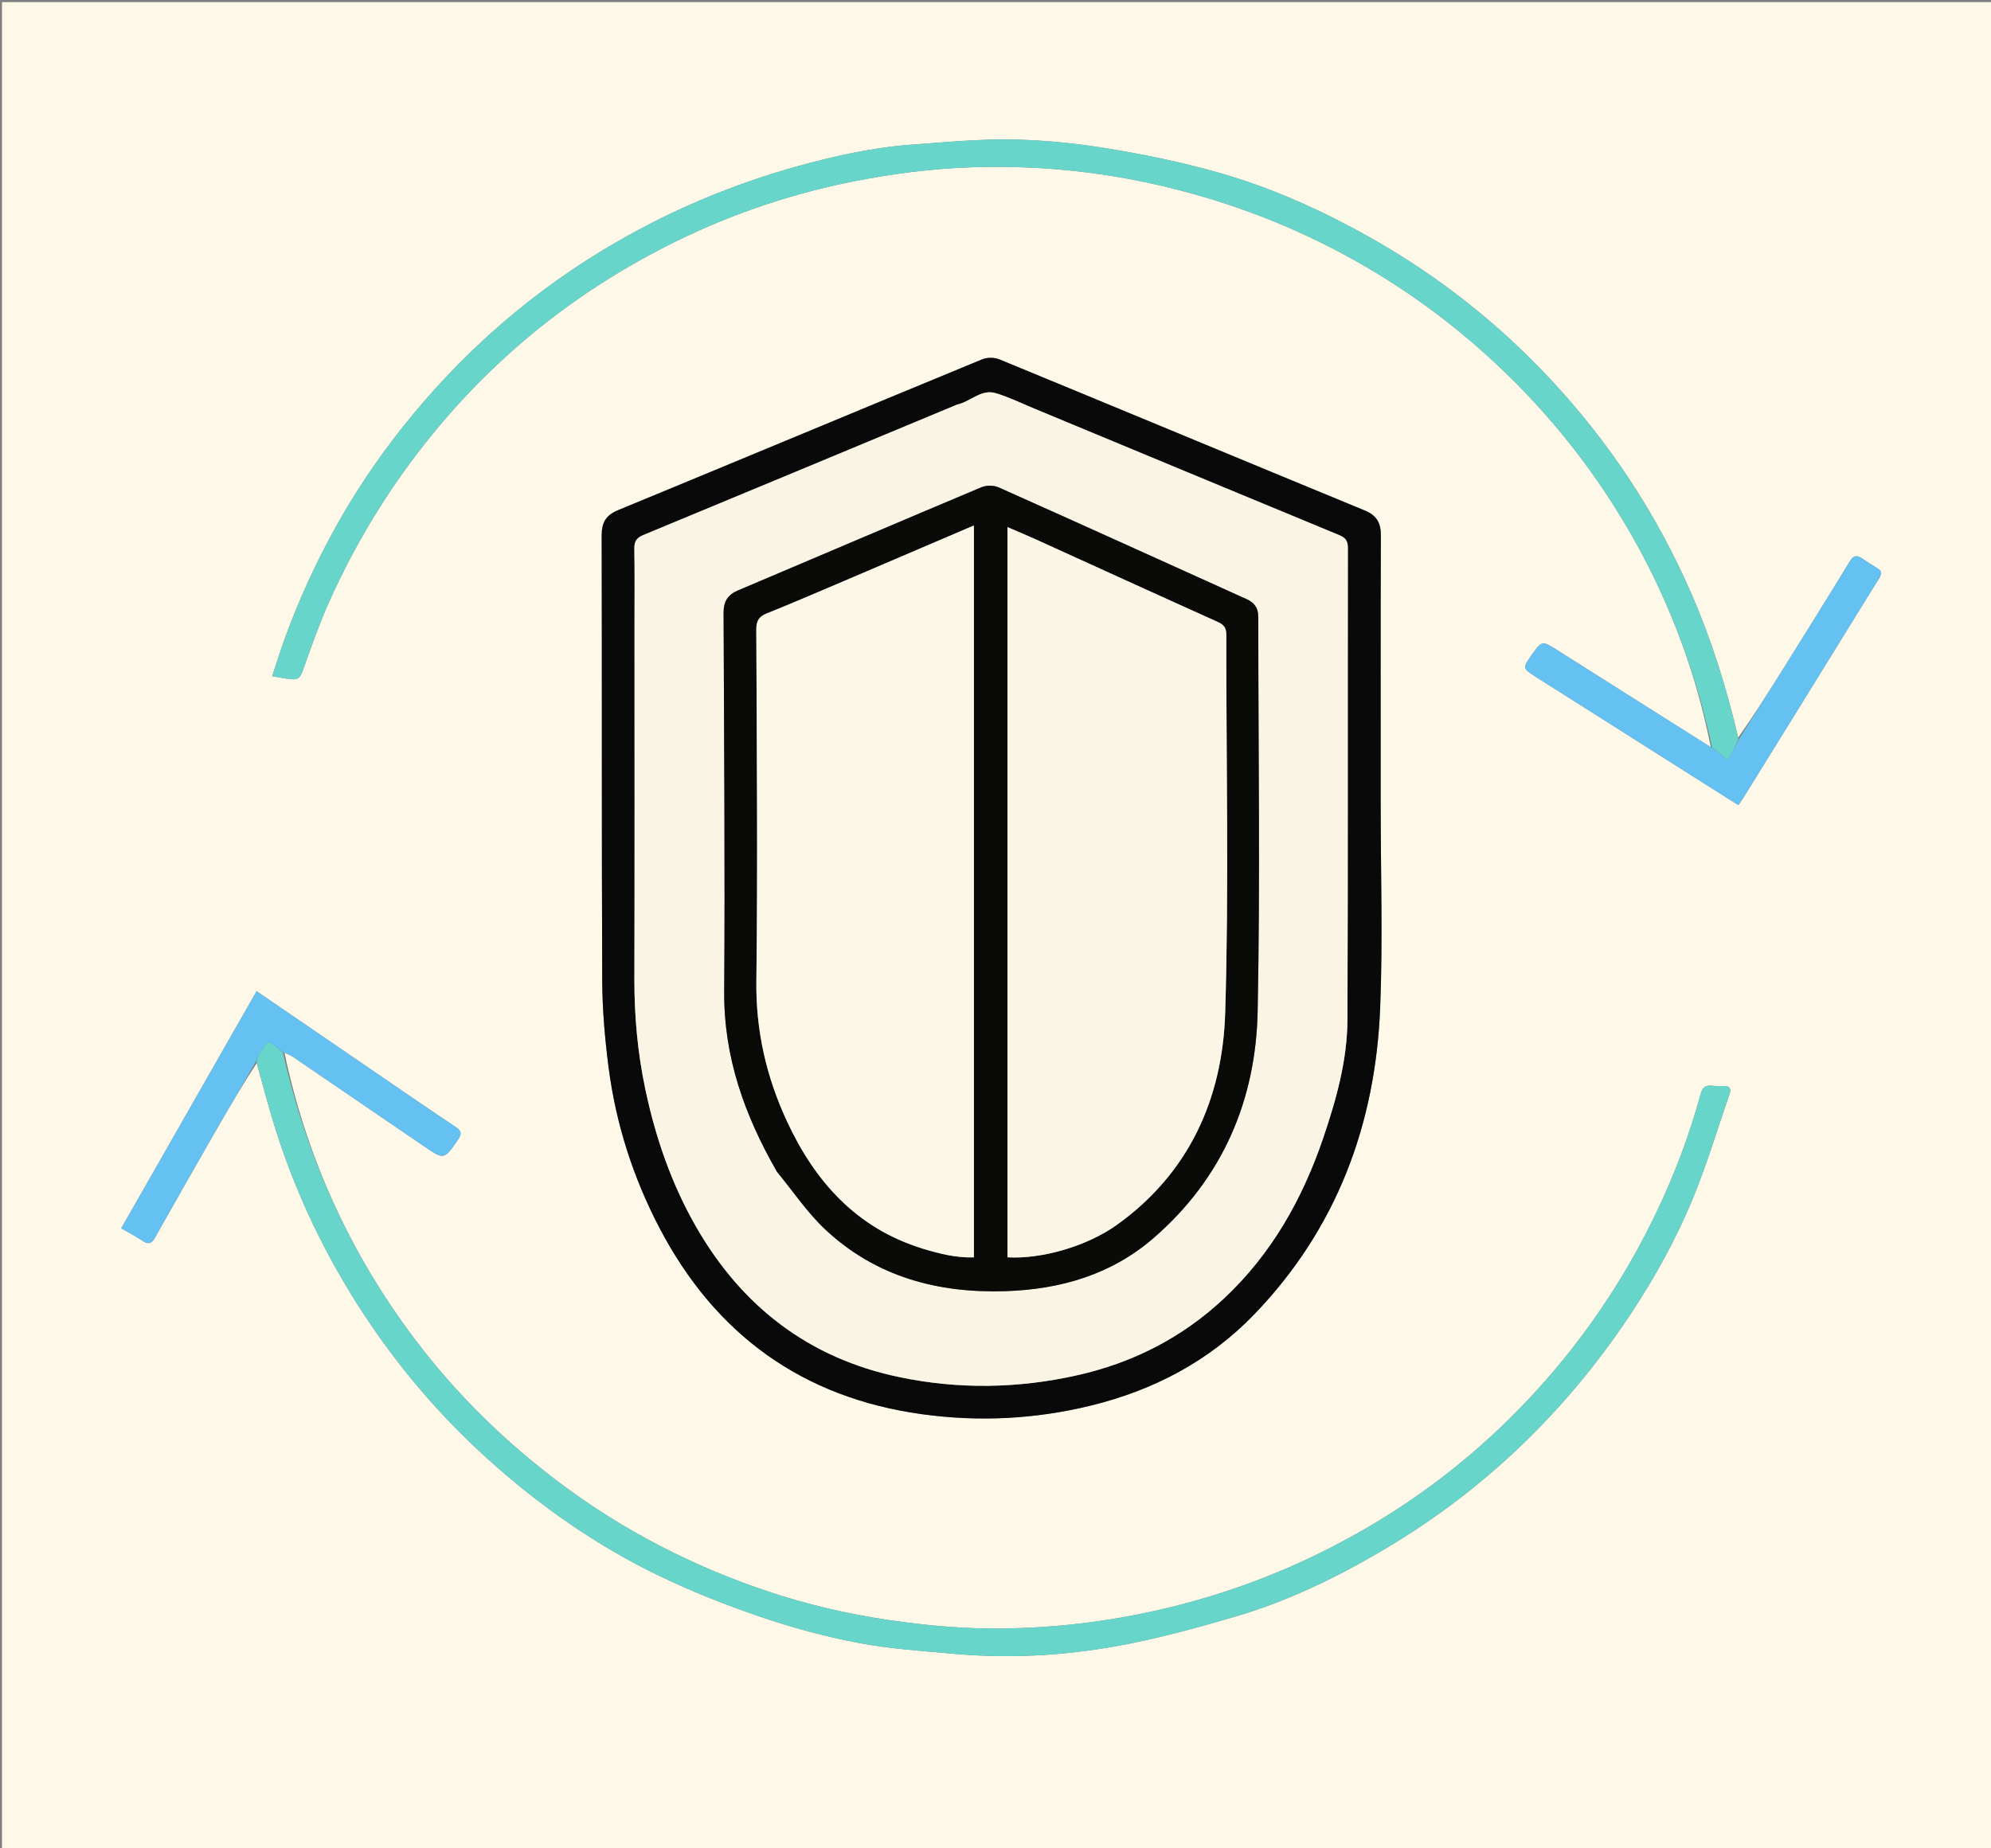 <?xml version="1.0" encoding="utf-8"?>
<svg xmlns="http://www.w3.org/2000/svg" xmlns:xlink="http://www.w3.org/1999/xlink" version="1.1" id="Layer_1" x="0px" y="0px" width="100%" viewBox="0 0 1034 960" enable-background="new 0 0 1034 960">
<rect x="0" y="0" width="1034" height="960" fill="#808080" stroke="none"/>
<path fill="#FDF8E8" opacity="1" stroke="none" d="M591,961 &#xA;	C394.025,961 197.549,961 1.037,961 &#xA;	C1.037,641.065 1.037,321.129 1.037,1.097 &#xA;	C345.559,1.097 690.117,1.097 1034.838,1.097 &#xA;	C1034.838,321 1034.838,641 1034.838,961 &#xA;	C887.129,961 739.315,961 591,961 &#xA;M902.705,383.142 &#xA;	C896.696,357.411 888.852,332.332 878.247,308.044 &#xA;	C860.158,266.615 835.643,229.532 804.81,196.595 &#xA;	C778.028,167.985 747.579,143.932 713.533,124.506 &#xA;	C687.769,109.806 660.816,97.57 632.286,89.51 &#xA;	C613.512,84.206 594.267,80.25 575.003,77.094 &#xA;	C558.654,74.416 541.992,72.743 525.438,72.467 &#xA;	C508.198,72.181 490.902,73.858 473.664,75.12 &#xA;	C453.076,76.627 432.969,81.1 413.154,86.651 &#xA;	C380.751,95.727 349.953,108.609 320.704,125.442 &#xA;	C277.006,150.591 239.798,183.118 208.611,222.517 &#xA;	C182.446,255.572 162.324,292.135 147.868,331.764 &#xA;	C145.571,338.061 143.614,344.482 141.354,351.282 &#xA;	C144.258,351.76 146.194,352.073 148.129,352.398 &#xA;	C155.115,353.571 155.621,352.942 158,346.27 &#xA;	C162.008,335.028 165.958,323.719 170.83,312.84 &#xA;	C185.032,281.125 203.066,251.762 225.167,224.831 &#xA;	C258.481,184.238 298.56,152.168 345.213,128.304 &#xA;	C375.934,112.59 408.213,101.266 442.132,94.454 &#xA;	C462.559,90.352 483.106,87.665 503.869,86.928 &#xA;	C537.407,85.739 570.541,88.857 603.302,96.542 &#xA;	C626.842,102.065 649.65,109.565 671.702,119.339 &#xA;	C710.168,136.39 744.856,159.224 775.746,187.854 &#xA;	C805.508,215.439 830.204,246.941 849.836,282.439 &#xA;	C868.281,315.789 881.214,351.181 888.473,388.136 &#xA;	C862.062,371.442 835.631,354.78 809.251,338.036 &#xA;	C800.789,332.666 800.851,332.568 795.163,340.654 &#xA;	C790.765,346.906 790.859,347.322 797.217,351.349 &#xA;	C824.878,368.867 852.53,386.397 880.187,403.92 &#xA;	C887.592,408.612 895.002,413.294 902.79,418.222 &#xA;	C904.031,416.373 905.074,414.923 906.012,413.407 &#xA;	C927.776,378.231 949.575,343.077 971.259,307.852 &#xA;	C979.477,294.503 979.258,298.557 967.473,290.376 &#xA;	C964.206,288.108 962.599,288.456 960.508,291.888 &#xA;	C949.004,310.759 937.309,329.514 925.591,348.253 &#xA;	C918.109,360.217 910.474,372.084 902.705,383.142 &#xA;M133.334,552.215 &#xA;	C135.536,560.202 137.676,568.206 139.95,576.172 &#xA;	C149.481,609.552 163.342,641.058 181.36,670.708 &#xA;	C201.266,703.466 225.374,732.741 253.913,758.422 &#xA;	C280.678,782.506 309.946,802.951 342.321,818.566 &#xA;	C359.44,826.823 377.264,833.856 395.266,839.981 &#xA;	C411.707,845.575 428.634,850.166 445.686,853.417 &#xA;	C461.944,856.517 478.618,857.572 495.151,859.07 &#xA;	C523.485,861.639 551.8,860.138 579.679,855.134 &#xA;	C600.348,851.425 620.75,845.833 640.938,839.941 &#xA;	C669.286,831.668 695.673,818.746 720.985,803.579 &#xA;	C745.199,789.07 767.563,772.158 788.061,752.759 &#xA;	C810.13,731.874 829.464,708.714 846.297,683.416 &#xA;	C859.219,663.993 870.525,643.638 879.345,622.115 &#xA;	C886.569,604.484 892.032,586.131 898.278,568.099 &#xA;	C899.146,565.591 898.333,564.216 895.611,564.148 &#xA;	C893.446,564.093 891.252,564.273 889.119,563.988 &#xA;	C885.537,563.51 884.011,565.306 883.154,568.455 &#xA;	C876.337,593.526 866.773,617.523 854.854,640.597 &#xA;	C838.497,672.26 818.092,701.06 793.669,727.004 &#xA;	C768.636,753.596 740.303,776.044 708.688,794.327 &#xA;	C674.983,813.82 639.189,827.865 601.151,836.457 &#xA;	C574.592,842.456 547.763,845.622 520.625,845.948 &#xA;	C500.837,846.185 481.162,844.426 461.517,841.532 &#xA;	C439.915,838.35 418.784,833.407 398.184,826.475 &#xA;	C359.825,813.567 324.173,795.281 291.65,771.006 &#xA;	C262.656,749.365 237.018,724.332 215.27,695.453 &#xA;	C181.713,650.894 159.174,601.185 147.726,546.794 &#xA;	C149.191,547.507 150.77,548.051 152.102,548.958 &#xA;	C174.774,564.391 197.411,579.874 220.064,595.335 &#xA;	C230.736,602.62 230.613,602.52 237.9,591.921 &#xA;	C240.1,588.722 239.439,587.278 236.467,585.303 &#xA;	C224.151,577.117 211.973,568.722 199.763,560.376 &#xA;	C177.828,545.385 155.907,530.374 133.273,514.887 &#xA;	C109.784,556.042 86.47,596.89 62.976,638.053 &#xA;	C67.005,640.4 70.674,642.305 74.084,644.594 &#xA;	C77.009,646.557 78.685,646.073 80.408,643.014 &#xA;	C91.256,623.76 102.183,604.55 113.191,585.387 &#xA;	C119.723,574.015 126.452,562.756 133.334,552.215 &#xA;M717.025,416.501 &#xA;	C717.025,370.343 716.943,324.185 717.119,278.028 &#xA;	C717.144,271.466 714.873,267.694 708.672,265.138 &#xA;	C645.455,239.081 582.344,212.769 519.122,186.726 &#xA;	C516.52,185.655 512.72,185.579 510.14,186.644 &#xA;	C447.086,212.657 384.152,238.961 321.096,264.969 &#xA;	C314.683,267.615 312.467,271.357 312.483,278.176 &#xA;	C312.673,355.161 312.431,432.147 312.756,509.131 &#xA;	C312.819,524.22 314.12,539.39 316.051,554.368 &#xA;	C319.842,583.776 328.821,611.757 342.578,638.013 &#xA;	C371.521,693.25 416.728,726.044 478.747,734.612 &#xA;	C508.203,738.681 537.519,737.246 566.532,730.142 &#xA;	C599.291,722.12 628.137,706.935 651.516,682.61 &#xA;	C694.136,638.264 714.354,584.167 716.77,523.47 &#xA;	C718.174,488.2 717.025,452.827 717.025,416.501 &#xA;z"/>
<path fill="#0A0909" opacity="1" stroke="none" d="M717.025,417.001 &#xA;	C717.025,452.827 718.174,488.2 716.77,523.47 &#xA;	C714.354,584.167 694.136,638.264 651.516,682.61 &#xA;	C628.137,706.935 599.291,722.12 566.532,730.142 &#xA;	C537.519,737.246 508.203,738.681 478.747,734.612 &#xA;	C416.728,726.044 371.521,693.25 342.578,638.013 &#xA;	C328.821,611.757 319.842,583.776 316.051,554.368 &#xA;	C314.12,539.39 312.819,524.22 312.756,509.131 &#xA;	C312.431,432.147 312.673,355.161 312.483,278.176 &#xA;	C312.467,271.357 314.683,267.615 321.096,264.969 &#xA;	C384.152,238.961 447.086,212.657 510.14,186.644 &#xA;	C512.72,185.579 516.52,185.655 519.122,186.726 &#xA;	C582.344,212.769 645.455,239.081 708.672,265.138 &#xA;	C714.873,267.694 717.144,271.466 717.119,278.028 &#xA;	C716.943,324.185 717.025,370.343 717.025,417.001 &#xA;M329.524,325.5 &#xA;	C329.523,386.492 329.621,447.484 329.461,508.475 &#xA;	C329.411,527.706 331.12,546.655 335.074,565.498 &#xA;	C340.403,590.898 348.745,615.129 361.717,637.632 &#xA;	C385.492,678.873 420.274,705.601 467.106,715.37 &#xA;	C497.787,721.771 528.623,721.306 559.321,714.426 &#xA;	C588.361,707.917 613.909,694.869 635.663,674.506 &#xA;	C660.418,651.333 676.476,622.705 687.254,590.969 &#xA;	C694.005,571.092 699.701,550.745 699.781,529.607 &#xA;	C700.091,447.953 699.885,366.297 699.997,284.642 &#xA;	C700.002,281.069 698.869,279.367 695.62,278.023 &#xA;	C642.707,256.139 589.842,234.136 536.961,212.174 &#xA;	C530.37,209.436 523.903,206.245 517.094,204.225 &#xA;	C509.56,201.99 504.044,208.615 497.261,210.105 &#xA;	C496.782,210.21 496.335,210.467 495.875,210.658 &#xA;	C441.936,233.115 388.012,255.605 334.026,277.95 &#xA;	C330.506,279.407 329.385,281.314 329.442,285.006 &#xA;	C329.647,298.168 329.525,311.335 329.524,325.5 &#xA;z"/>
<path fill="#68D5CA" opacity="1" stroke="none" d="M146.968,546.773 &#xA;	C159.174,601.185 181.713,650.894 215.27,695.453 &#xA;	C237.018,724.332 262.656,749.365 291.65,771.006 &#xA;	C324.173,795.281 359.825,813.567 398.184,826.475 &#xA;	C418.784,833.407 439.915,838.35 461.517,841.532 &#xA;	C481.162,844.426 500.837,846.185 520.625,845.948 &#xA;	C547.763,845.622 574.592,842.456 601.151,836.457 &#xA;	C639.189,827.865 674.983,813.82 708.688,794.327 &#xA;	C740.303,776.044 768.636,753.596 793.669,727.004 &#xA;	C818.092,701.06 838.497,672.26 854.854,640.597 &#xA;	C866.773,617.523 876.337,593.526 883.154,568.455 &#xA;	C884.011,565.306 885.537,563.51 889.119,563.988 &#xA;	C891.252,564.273 893.446,564.093 895.611,564.148 &#xA;	C898.333,564.216 899.146,565.591 898.278,568.099 &#xA;	C892.032,586.131 886.569,604.484 879.345,622.115 &#xA;	C870.525,643.638 859.219,663.993 846.297,683.416 &#xA;	C829.464,708.714 810.13,731.874 788.061,752.759 &#xA;	C767.563,772.158 745.199,789.07 720.985,803.579 &#xA;	C695.673,818.746 669.286,831.668 640.938,839.941 &#xA;	C620.75,845.833 600.348,851.425 579.679,855.134 &#xA;	C551.8,860.138 523.485,861.639 495.151,859.07 &#xA;	C478.618,857.572 461.944,856.517 445.686,853.417 &#xA;	C428.634,850.166 411.707,845.575 395.266,839.981 &#xA;	C377.264,833.856 359.44,826.823 342.321,818.566 &#xA;	C309.946,802.951 280.678,782.506 253.913,758.422 &#xA;	C225.374,732.741 201.266,703.466 181.36,670.708 &#xA;	C163.342,641.058 149.481,609.552 139.95,576.172 &#xA;	C137.676,568.206 135.536,560.202 133.191,551.51 &#xA;	C133.668,549.48 134.112,548.031 134.946,546.859 &#xA;	C136.39,544.83 138.823,541.096 139.527,541.376 &#xA;	C142.286,542.475 144.532,544.863 146.968,546.773 &#xA;z"/>
<path fill="#68D5CA" opacity="1" stroke="none" d="M889.192,388.416 &#xA;	C881.214,351.181 868.281,315.789 849.836,282.439 &#xA;	C830.204,246.941 805.508,215.439 775.746,187.854 &#xA;	C744.856,159.224 710.168,136.39 671.702,119.339 &#xA;	C649.65,109.565 626.842,102.065 603.302,96.542 &#xA;	C570.541,88.857 537.407,85.739 503.869,86.928 &#xA;	C483.106,87.665 462.559,90.352 442.132,94.454 &#xA;	C408.213,101.266 375.934,112.59 345.213,128.304 &#xA;	C298.56,152.168 258.481,184.238 225.167,224.831 &#xA;	C203.066,251.762 185.032,281.125 170.83,312.84 &#xA;	C165.958,323.719 162.008,335.028 158,346.27 &#xA;	C155.621,352.942 155.115,353.571 148.129,352.398 &#xA;	C146.194,352.073 144.258,351.76 141.354,351.282 &#xA;	C143.614,344.482 145.571,338.061 147.868,331.764 &#xA;	C162.324,292.135 182.446,255.572 208.611,222.517 &#xA;	C239.798,183.118 277.006,150.591 320.704,125.442 &#xA;	C349.953,108.609 380.751,95.727 413.154,86.651 &#xA;	C432.969,81.1 453.076,76.627 473.664,75.12 &#xA;	C490.902,73.858 508.198,72.181 525.438,72.467 &#xA;	C541.992,72.743 558.654,74.416 575.003,77.094 &#xA;	C594.267,80.25 613.512,84.206 632.286,89.51 &#xA;	C660.816,97.57 687.769,109.806 713.533,124.506 &#xA;	C747.579,143.932 778.028,167.985 804.81,196.595 &#xA;	C835.643,229.532 860.158,266.615 878.247,308.044 &#xA;	C888.852,332.332 896.696,357.411 902.829,383.841 &#xA;	C901.261,387.685 899.57,390.83 897.463,394.747 &#xA;	C894.3,392.326 891.746,390.371 889.192,388.416 &#xA;z"/>
<path fill="#65C1F1" opacity="1" stroke="none" d="M888.833,388.276 &#xA;	C891.746,390.371 894.3,392.326 897.463,394.747 &#xA;	C899.57,390.83 901.261,387.685 902.93,384.267 &#xA;	C910.474,372.084 918.109,360.217 925.591,348.253 &#xA;	C937.309,329.514 949.004,310.759 960.508,291.888 &#xA;	C962.599,288.456 964.206,288.108 967.473,290.376 &#xA;	C979.258,298.557 979.477,294.503 971.259,307.852 &#xA;	C949.575,343.077 927.776,378.231 906.012,413.407 &#xA;	C905.074,414.923 904.031,416.373 902.79,418.222 &#xA;	C895.002,413.294 887.592,408.612 880.187,403.92 &#xA;	C852.53,386.397 824.878,368.867 797.217,351.349 &#xA;	C790.859,347.322 790.765,346.906 795.163,340.654 &#xA;	C800.851,332.568 800.789,332.666 809.251,338.036 &#xA;	C835.631,354.78 862.062,371.442 888.833,388.276 &#xA;z"/>
<path fill="#65C1F1" opacity="1" stroke="none" d="M147.347,546.783 &#xA;	C144.532,544.863 142.286,542.475 139.527,541.376 &#xA;	C138.823,541.096 136.39,544.83 134.946,546.859 &#xA;	C134.112,548.031 133.668,549.48 133.07,551.126 &#xA;	C126.452,562.756 119.723,574.015 113.191,585.387 &#xA;	C102.183,604.55 91.256,623.76 80.408,643.014 &#xA;	C78.685,646.073 77.009,646.557 74.084,644.594 &#xA;	C70.674,642.305 67.005,640.4 62.976,638.053 &#xA;	C86.47,596.89 109.784,556.042 133.273,514.887 &#xA;	C155.907,530.374 177.828,545.385 199.763,560.376 &#xA;	C211.973,568.722 224.151,577.117 236.467,585.303 &#xA;	C239.439,587.278 240.1,588.722 237.9,591.921 &#xA;	C230.613,602.52 230.736,602.62 220.064,595.335 &#xA;	C197.411,579.874 174.774,564.391 152.102,548.958 &#xA;	C150.77,548.051 149.191,547.507 147.347,546.783 &#xA;z"/>
<path fill="#FAF4E4" opacity="1" stroke="none" d="M329.525,325 &#xA;	C329.525,311.335 329.647,298.168 329.442,285.006 &#xA;	C329.385,281.314 330.506,279.407 334.026,277.95 &#xA;	C388.012,255.605 441.936,233.115 495.875,210.658 &#xA;	C496.335,210.467 496.782,210.21 497.261,210.105 &#xA;	C504.044,208.615 509.56,201.99 517.094,204.225 &#xA;	C523.903,206.245 530.37,209.436 536.961,212.174 &#xA;	C589.842,234.136 642.707,256.139 695.62,278.023 &#xA;	C698.869,279.367 700.002,281.069 699.997,284.642 &#xA;	C699.885,366.297 700.091,447.953 699.781,529.607 &#xA;	C699.701,550.745 694.005,571.092 687.254,590.969 &#xA;	C676.476,622.705 660.418,651.333 635.663,674.506 &#xA;	C613.909,694.869 588.361,707.917 559.321,714.426 &#xA;	C528.623,721.306 497.787,721.771 467.106,715.37 &#xA;	C420.274,705.601 385.492,678.873 361.717,637.632 &#xA;	C348.745,615.129 340.403,590.898 335.074,565.498 &#xA;	C331.12,546.655 329.411,527.706 329.461,508.475 &#xA;	C329.621,447.484 329.523,386.492 329.525,325 &#xA;M403.601,608.887 &#xA;	C411.96,618.965 419.356,630.079 428.863,638.924 &#xA;	C455.02,663.262 487.028,671.841 522.165,670.709 &#xA;	C550.787,669.786 577.177,662.089 599.033,643.167 &#xA;	C634.786,612.214 652.219,571.748 653.144,525.282 &#xA;	C654.48,458.158 653.484,390.987 653.479,323.836 &#xA;	C653.479,322.503 653.446,321.17 653.424,319.838 &#xA;	C653.355,315.722 651.275,312.984 647.606,311.325 &#xA;	C604.654,291.905 561.727,272.426 518.688,253.201 &#xA;	C516.158,252.071 512.313,252.01 509.764,253.081 &#xA;	C467.532,270.824 425.429,288.876 383.237,306.715 &#xA;	C377.866,308.986 375.766,312.548 375.787,318.256 &#xA;	C376.022,383.905 376.572,449.556 376.109,515.201 &#xA;	C375.869,549.194 386.715,579.419 403.601,608.887 &#xA;z"/>
<path fill="#0A0A09" opacity="1" stroke="none" d="M403.442,608.56 &#xA;	C386.715,579.419 375.869,549.194 376.109,515.201 &#xA;	C376.572,449.556 376.022,383.905 375.787,318.256 &#xA;	C375.766,312.548 377.866,308.986 383.237,306.715 &#xA;	C425.429,288.876 467.532,270.824 509.764,253.081 &#xA;	C512.313,252.01 516.158,252.071 518.688,253.201 &#xA;	C561.727,272.426 604.654,291.905 647.606,311.325 &#xA;	C651.275,312.984 653.355,315.722 653.424,319.838 &#xA;	C653.446,321.17 653.479,322.503 653.479,323.836 &#xA;	C653.484,390.987 654.48,458.158 653.144,525.282 &#xA;	C652.219,571.748 634.786,612.214 599.033,643.167 &#xA;	C577.177,662.089 550.787,669.786 522.165,670.709 &#xA;	C487.028,671.841 455.02,663.262 428.863,638.924 &#xA;	C419.356,630.079 411.96,618.965 403.442,608.56 &#xA;M437.774,302.073 &#xA;	C424.618,307.619 411.524,313.319 398.27,318.62 &#xA;	C394.07,320.299 392.756,322.544 392.774,327.099 &#xA;	C393.01,387.925 393.564,448.759 392.809,509.576 &#xA;	C392.489,535.4 397.993,559.37 408.689,582.434 &#xA;	C423.27,613.877 444.888,638.035 479.115,648.592 &#xA;	C487.773,651.262 496.586,653.438 505.789,653.166 &#xA;	C505.789,526.269 505.789,399.922 505.789,272.959 &#xA;	C482.951,282.716 460.703,292.222 437.774,302.073 &#xA;M523.221,631.499 &#xA;	C523.221,638.74 523.221,645.981 523.221,653.13 &#xA;	C540.574,654.164 564.27,647.564 580.069,636.241 &#xA;	C617.643,609.312 634.916,570.583 636.281,526.163 &#xA;	C638.29,460.748 636.776,395.225 636.874,329.749 &#xA;	C636.879,326.197 635.663,324.532 632.428,323.077 &#xA;	C600.798,308.853 569.26,294.422 537.683,280.078 &#xA;	C533.219,278.05 528.685,276.175 523.221,273.813 &#xA;	C523.221,393.386 523.221,511.943 523.221,631.499 &#xA;z"/>
<path fill="#FDF7E7" opacity="1" stroke="none" d="M438.115,301.9 &#xA;	C460.703,292.222 482.951,282.716 505.789,272.959 &#xA;	C505.789,399.922 505.789,526.269 505.789,653.166 &#xA;	C496.586,653.438 487.773,651.262 479.115,648.592 &#xA;	C444.888,638.035 423.27,613.877 408.689,582.434 &#xA;	C397.993,559.37 392.489,535.4 392.809,509.576 &#xA;	C393.564,448.759 393.01,387.925 392.774,327.099 &#xA;	C392.756,322.544 394.07,320.299 398.27,318.62 &#xA;	C411.524,313.319 424.618,307.619 438.115,301.9 &#xA;z"/>
<path fill="#FBF5E6" opacity="1" stroke="none" d="M523.221,630.999 &#xA;	C523.221,511.943 523.221,393.386 523.221,273.813 &#xA;	C528.685,276.175 533.219,278.05 537.683,280.078 &#xA;	C569.26,294.422 600.798,308.853 632.428,323.077 &#xA;	C635.663,324.532 636.879,326.197 636.874,329.749 &#xA;	C636.776,395.225 638.29,460.748 636.281,526.163 &#xA;	C634.916,570.583 617.643,609.312 580.069,636.241 &#xA;	C564.27,647.564 540.574,654.164 523.221,653.13 &#xA;	C523.221,645.981 523.221,638.74 523.221,630.999 &#xA;z"/>
</svg>